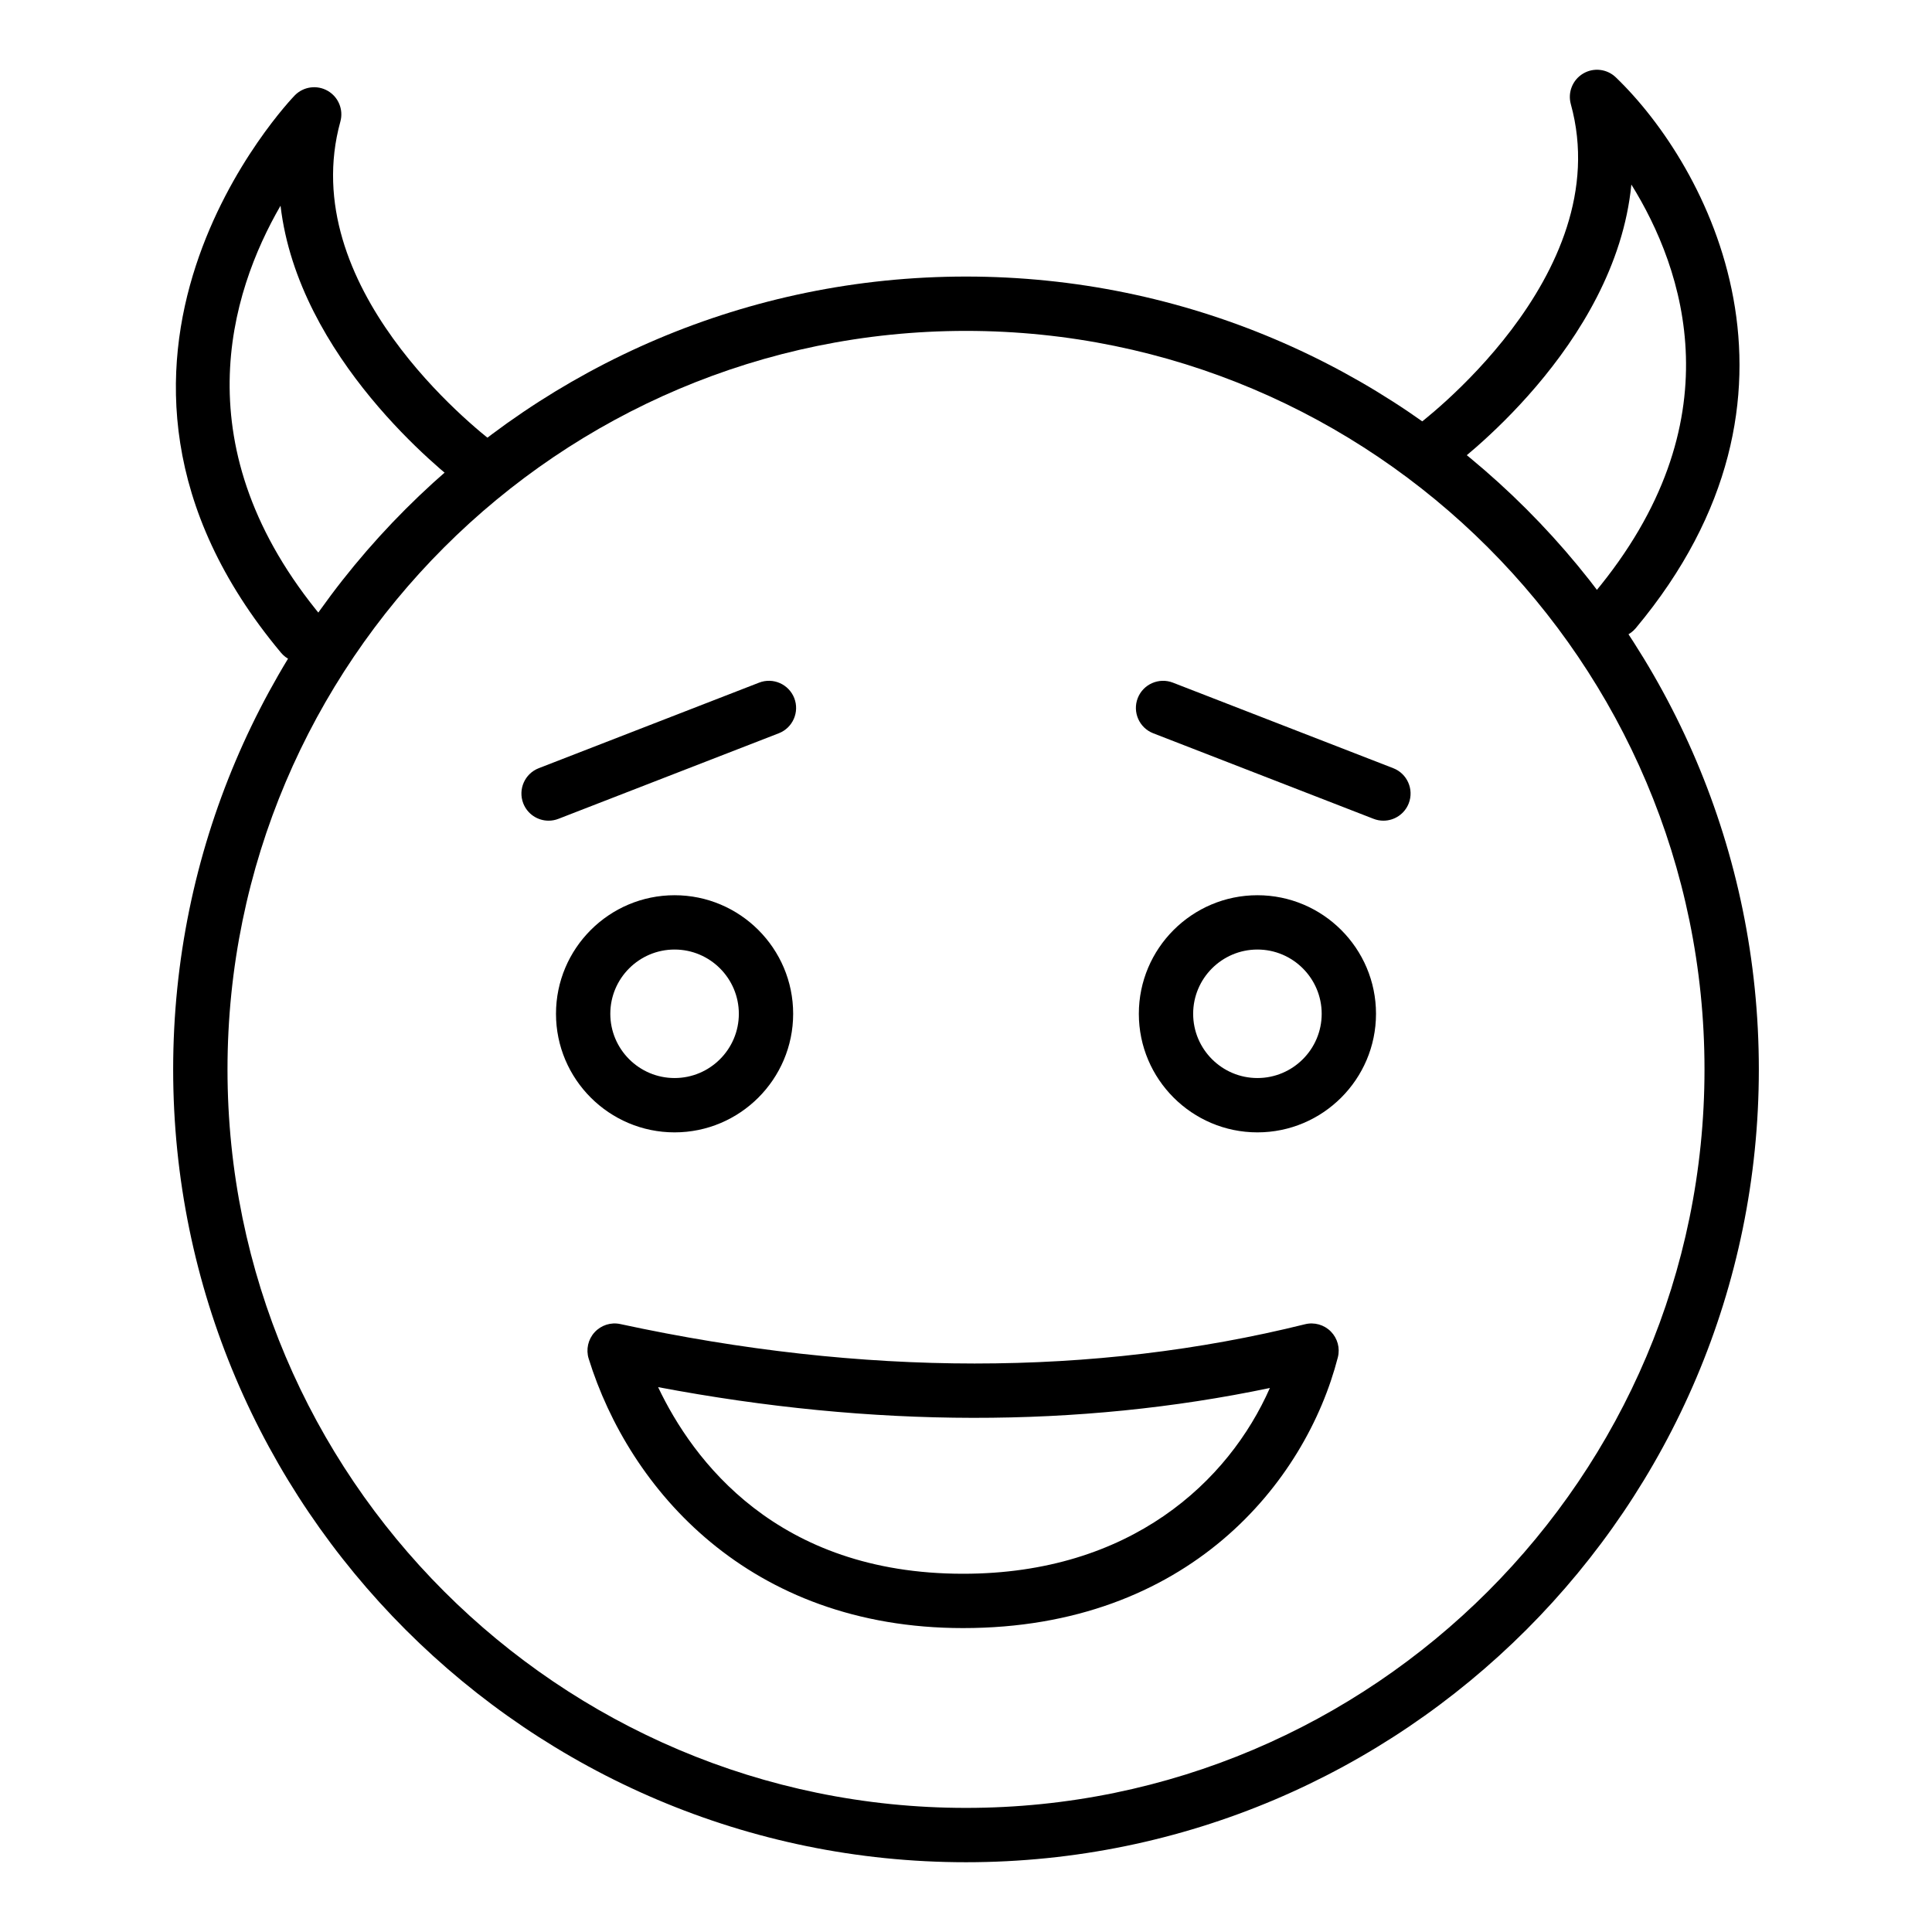 <?xml version="1.0" encoding="UTF-8"?>
<!-- Uploaded to: ICON Repo, www.svgrepo.com, Generator: ICON Repo Mixer Tools -->
<svg fill="#000000" width="800px" height="800px" version="1.1" viewBox="144 144 512 512" xmlns="http://www.w3.org/2000/svg">
 <g>
  <path d="m571.95 313.06c-1.625 0-3.262-0.551-4.609-1.676-3.051-2.551-3.449-7.09-0.906-10.141 37.863-45.305 23.777-85.984 9.891-108.34-4.188 42.961-46.781 74.391-48.926 75.945-3.203 2.328-7.703 1.613-10.043-1.598-2.332-3.215-1.625-7.715 1.59-10.051 0.543-0.395 53.953-39.926 41.336-85.598-0.863-3.125 0.473-6.441 3.254-8.098 2.777-1.664 6.332-1.254 8.672 0.996 24.41 23.469 56.93 84.18 5.277 145.98-1.43 1.703-3.477 2.582-5.535 2.582z"/>
  <path d="m224 319.56c-2.059 0-4.106-0.879-5.531-2.582-64.426-77.082 2.977-147.02 3.668-147.72 2.305-2.336 5.891-2.812 8.723-1.18 2.84 1.641 4.211 4.988 3.34 8.145-12.012 43.574 35.586 81.254 41.047 85.406 3.168 2.406 3.781 6.918 1.379 10.086-2.402 3.164-6.918 3.777-10.078 1.379-5.195-3.941-43.492-34.305-48.203-74.582-13.363 23.098-26.32 64.379 11.176 109.24 2.543 3.051 2.144 7.59-0.906 10.141-1.352 1.117-2.992 1.668-4.613 1.668z"/>
  <path d="m400 637.51c-115.86 0-210.11-94.254-210.11-210.11 0-115.85 94.25-210.11 210.11-210.11 115.85 0 210.11 94.254 210.11 210.11 0 115.85-94.254 210.11-210.11 210.11zm0-405.82c-107.92 0-195.71 87.797-195.71 195.71 0 107.91 87.793 195.71 195.71 195.71s195.71-87.797 195.71-195.71c0-107.91-87.797-195.71-195.71-195.71z"/>
  <path d="m399.23 575.46c-56.797 0-88.496-36.879-99.223-71.395-0.762-2.445-0.164-5.109 1.566-7 1.73-1.887 4.324-2.723 6.824-2.172 64.391 13.918 125.43 13.938 181.44 0.047 2.445-0.613 5.062 0.121 6.84 1.918 1.785 1.801 2.496 4.406 1.863 6.863-8.52 33.094-39.633 71.738-99.312 71.738zm-80.828-63.855c9.195 19.363 31.445 49.457 80.828 49.457 44.406 0 70.379-24.461 81.301-49.23-50.742 10.621-105.16 10.547-162.13-0.227z"/>
  <path d="m477.23 444.09c-17.324 0-31.426-14.098-31.426-31.422 0-17.328 14.098-31.422 31.426-31.422 17.324 0 31.426 14.098 31.426 31.422-0.004 17.324-14.102 31.422-31.426 31.422zm0-48.453c-9.391 0-17.031 7.637-17.031 17.027 0 9.391 7.641 17.027 17.031 17.027s17.031-7.637 17.031-17.027c-0.004-9.387-7.644-17.027-17.031-17.027z"/>
  <path d="m322.77 444.09c-17.324 0-31.426-14.098-31.426-31.422 0-17.328 14.098-31.422 31.426-31.422 17.324 0 31.426 14.098 31.426 31.422-0.004 17.324-14.102 31.422-31.426 31.422zm0-48.453c-9.391 0-17.031 7.637-17.031 17.027 0 9.391 7.641 17.027 17.031 17.027s17.031-7.637 17.031-17.027c-0.004-9.387-7.641-17.027-17.031-17.027z"/>
  <path d="m510.62 361.49c-0.871 0-1.75-0.156-2.609-0.492l-58.395-22.672c-3.703-1.438-5.539-5.609-4.106-9.316 1.449-3.711 5.629-5.531 9.32-4.102l58.395 22.672c3.703 1.438 5.539 5.609 4.106 9.316-1.109 2.848-3.828 4.594-6.711 4.594z"/>
  <path d="m289.38 361.49c-2.883 0-5.602-1.746-6.711-4.594-1.434-3.707 0.402-7.879 4.106-9.316l58.395-22.672c3.711-1.441 7.871 0.402 9.32 4.102 1.434 3.707-0.402 7.879-4.106 9.316l-58.395 22.672c-0.859 0.336-1.746 0.492-2.609 0.492z"/>
 </g>
</svg>